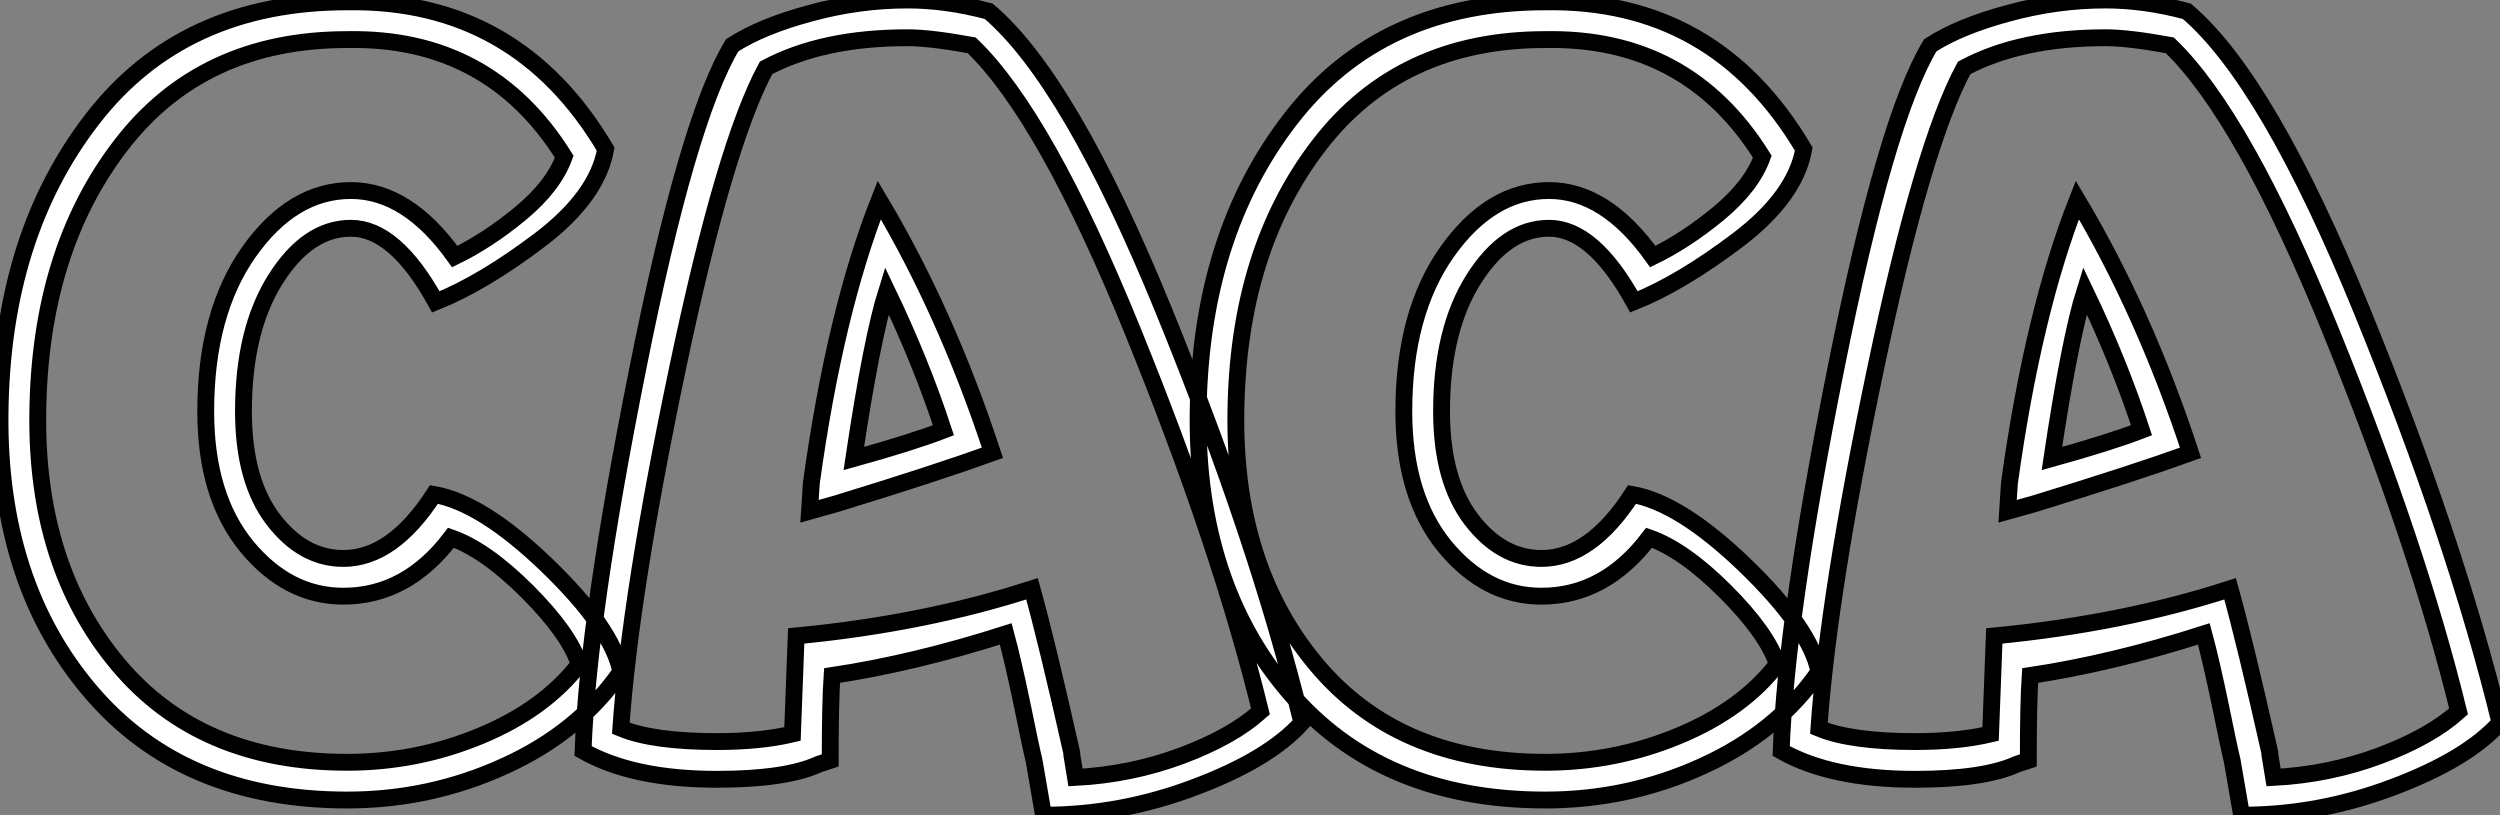 <?xml version="1.0" standalone="no"?>
<svg xmlns="http://www.w3.org/2000/svg" viewBox="-1.122 -39.65 148.402 48.39"><rect x="-1.122" y="-39.65" width="148.402" height="48.39" fill="#808080" stroke="none"/><path d="M19.49 7.84L19.49 7.84Q9.74 7.84 4.26 1.40Q-1.23-5.04-1.12-15.12L-1.12-15.12Q-1.01-25.65 4.37-32.59Q9.74-39.54 19.49-39.54L19.49-39.54Q29.57-39.70 34.83-30.80L34.83-30.80Q34.33-28 30.94-25.42Q27.55-22.85 24.75-21.73L24.75-21.73Q22.34-26.10 19.71-26.10L19.71-26.10Q17.14-26.10 15.23-23.07Q13.33-20.05 13.33-15.23L13.33-15.23Q13.33-11.14 15.09-8.82Q16.86-6.50 19.26-6.50L19.26-6.50Q22.18-6.50 24.64-10.30L24.64-10.30Q27.50-9.80 31.36-6.08Q35.22-2.35 35.73 0.22L35.73 0.22Q33.26 3.81 28.84 5.82Q24.42 7.84 19.49 7.84ZM1.12-15.12L1.12-15.12Q1.01-6.05 5.88-0.22Q10.75 5.60 19.49 5.60L19.49 5.60Q23.63 5.60 27.41 4.03Q31.19 2.46 33.26-0.22L33.26-0.22Q32.65-2.07 30.18-4.54Q27.72-7 25.65-7.73L25.65-7.73Q23.02-4.26 19.26-4.26L19.26-4.26Q15.96-4.26 13.52-7.22Q11.09-10.19 11.09-15.23L11.09-15.23Q11.09-21.06 13.66-24.70Q16.24-28.34 19.71-28.34L19.71-28.34Q23.07-28.34 25.87-24.42L25.87-24.42Q27.83-25.37 29.79-26.99Q31.75-28.62 32.37-30.35L32.37-30.35Q27.94-37.46 19.49-37.30L19.49-37.30Q10.86-37.30 6.05-31.02Q1.23-24.75 1.12-15.12ZM60.82 8.74L60.26 5.49Q60.09 4.82 59.56 2.21Q59.02-0.39 58.58-2.02L58.58-2.02Q53.14-0.28 48.27 0.45L48.27 0.45Q48.16 2.02 48.16 5.49L48.16 5.49L47.49 5.71Q45.53 6.61 41.44 6.61L41.44 6.61Q36.46 6.61 33.49 4.93L33.49 4.93Q33.77-2.97 36.74-17.78Q39.70-32.59 42.34-36.96L42.34-36.96Q44.07-38.08 46.96-38.86Q49.84-39.65 52.75-39.65L52.75-39.65Q55.05-39.65 57.57-38.98L57.57-38.98Q62.38-34.89 67.96-21.22Q73.53-7.56 76.16 3.25L76.16 3.25Q74.20 5.43 69.80 7.08Q65.41 8.74 60.82 8.74L60.82 8.74ZM35.73 3.58L35.73 3.58Q37.63 4.37 41.44 4.37L41.44 4.37Q44.02 4.37 45.92 3.92L45.92 3.92Q46.09-0.62 46.14-1.90L46.14-1.90Q53.76-2.63 60.14-4.70L60.14-4.70Q61.04-1.46 62.50 5.04L62.50 5.04L62.50 5.15L62.72 6.50Q66.02 6.33 69.02 5.21Q72.02 4.09 73.70 2.58L73.70 2.58Q71.29-7.28 66.11-20.02Q60.93-32.76 56.56-36.96L56.56-36.96Q54.10-37.41 52.75-37.41L52.75-37.41Q47.71-37.41 44.35-35.62L44.35-35.62Q41.89-31.08 39.09-17.75Q36.29-4.42 35.73 3.58ZM48.50-9.74L46.93-9.30L47.04-10.98Q48.44-21.11 51.07-27.78L51.07-27.78Q55.05-21.11 57.79-12.77L57.79-12.77Q54.38-11.54 48.50-9.74L48.50-9.74ZM49.56-12.43L49.56-12.43Q52.98-13.38 54.88-14.11L54.88-14.11Q53.54-18.20 51.52-22.40L51.52-22.40Q50.62-19.54 49.56-12.43ZM90.61 7.84L90.61 7.84Q80.86 7.84 75.38 1.40Q69.89-5.04 70-15.12L70-15.12Q70.11-25.65 75.49-32.59Q80.86-39.54 90.61-39.54L90.61-39.54Q100.69-39.70 105.95-30.80L105.95-30.80Q105.45-28 102.06-25.42Q98.67-22.85 95.87-21.73L95.87-21.73Q93.46-26.10 90.83-26.10L90.83-26.10Q88.26-26.10 86.35-23.07Q84.45-20.05 84.45-15.23L84.45-15.23Q84.45-11.14 86.21-8.82Q87.98-6.50 90.38-6.50L90.38-6.50Q93.30-6.50 95.76-10.30L95.76-10.30Q98.62-9.80 102.48-6.08Q106.34-2.35 106.85 0.22L106.85 0.22Q104.38 3.81 99.96 5.82Q95.54 7.84 90.61 7.84ZM72.24-15.12L72.24-15.12Q72.13-6.05 77-0.22Q81.87 5.60 90.61 5.60L90.61 5.60Q94.75 5.60 98.53 4.03Q102.31 2.46 104.38-0.22L104.38-0.22Q103.77-2.07 101.30-4.54Q98.84-7 96.77-7.73L96.77-7.73Q94.14-4.26 90.38-4.26L90.38-4.26Q87.08-4.26 84.64-7.22Q82.21-10.19 82.21-15.23L82.21-15.23Q82.21-21.06 84.78-24.70Q87.36-28.34 90.83-28.34L90.83-28.34Q94.19-28.34 96.99-24.42L96.99-24.42Q98.95-25.37 100.91-26.99Q102.87-28.62 103.49-30.35L103.49-30.35Q99.06-37.46 90.61-37.30L90.61-37.30Q81.98-37.30 77.17-31.02Q72.35-24.75 72.24-15.12ZM131.94 8.74L131.38 5.49Q131.21 4.82 130.68 2.21Q130.14-0.39 129.70-2.02L129.70-2.02Q124.26-0.28 119.39 0.45L119.39 0.45Q119.28 2.02 119.28 5.49L119.28 5.49L118.61 5.71Q116.65 6.61 112.56 6.61L112.56 6.61Q107.58 6.61 104.61 4.93L104.61 4.93Q104.89-2.97 107.86-17.78Q110.82-32.59 113.46-36.96L113.46-36.96Q115.19-38.08 118.08-38.86Q120.96-39.65 123.87-39.65L123.87-39.65Q126.17-39.65 128.69-38.98L128.69-38.98Q133.50-34.89 139.08-21.22Q144.65-7.56 147.28 3.25L147.28 3.25Q145.32 5.43 140.92 7.08Q136.53 8.74 131.94 8.74L131.94 8.74ZM106.85 3.58L106.85 3.58Q108.75 4.37 112.56 4.37L112.56 4.37Q115.14 4.37 117.04 3.92L117.04 3.92Q117.21-0.62 117.26-1.90L117.26-1.90Q124.88-2.63 131.26-4.70L131.26-4.70Q132.16-1.46 133.62 5.04L133.62 5.04L133.62 5.15L133.84 6.50Q137.14 6.33 140.14 5.21Q143.14 4.09 144.82 2.58L144.82 2.58Q142.41-7.28 137.23-20.02Q132.05-32.76 127.68-36.96L127.68-36.96Q125.22-37.41 123.87-37.41L123.87-37.41Q118.83-37.41 115.47-35.62L115.47-35.62Q113.01-31.08 110.21-17.75Q107.41-4.42 106.85 3.58ZM119.62-9.74L118.05-9.30L118.16-10.98Q119.56-21.11 122.19-27.78L122.19-27.78Q126.17-21.11 128.91-12.77L128.91-12.77Q125.50-11.54 119.62-9.74L119.62-9.74ZM120.68-12.43L120.68-12.43Q124.10-13.38 126.00-14.11L126.00-14.11Q124.66-18.20 122.64-22.40L122.64-22.40Q121.74-19.54 120.68-12.43Z" fill="white" stroke="black" transform="scale(1,1)"/></svg>